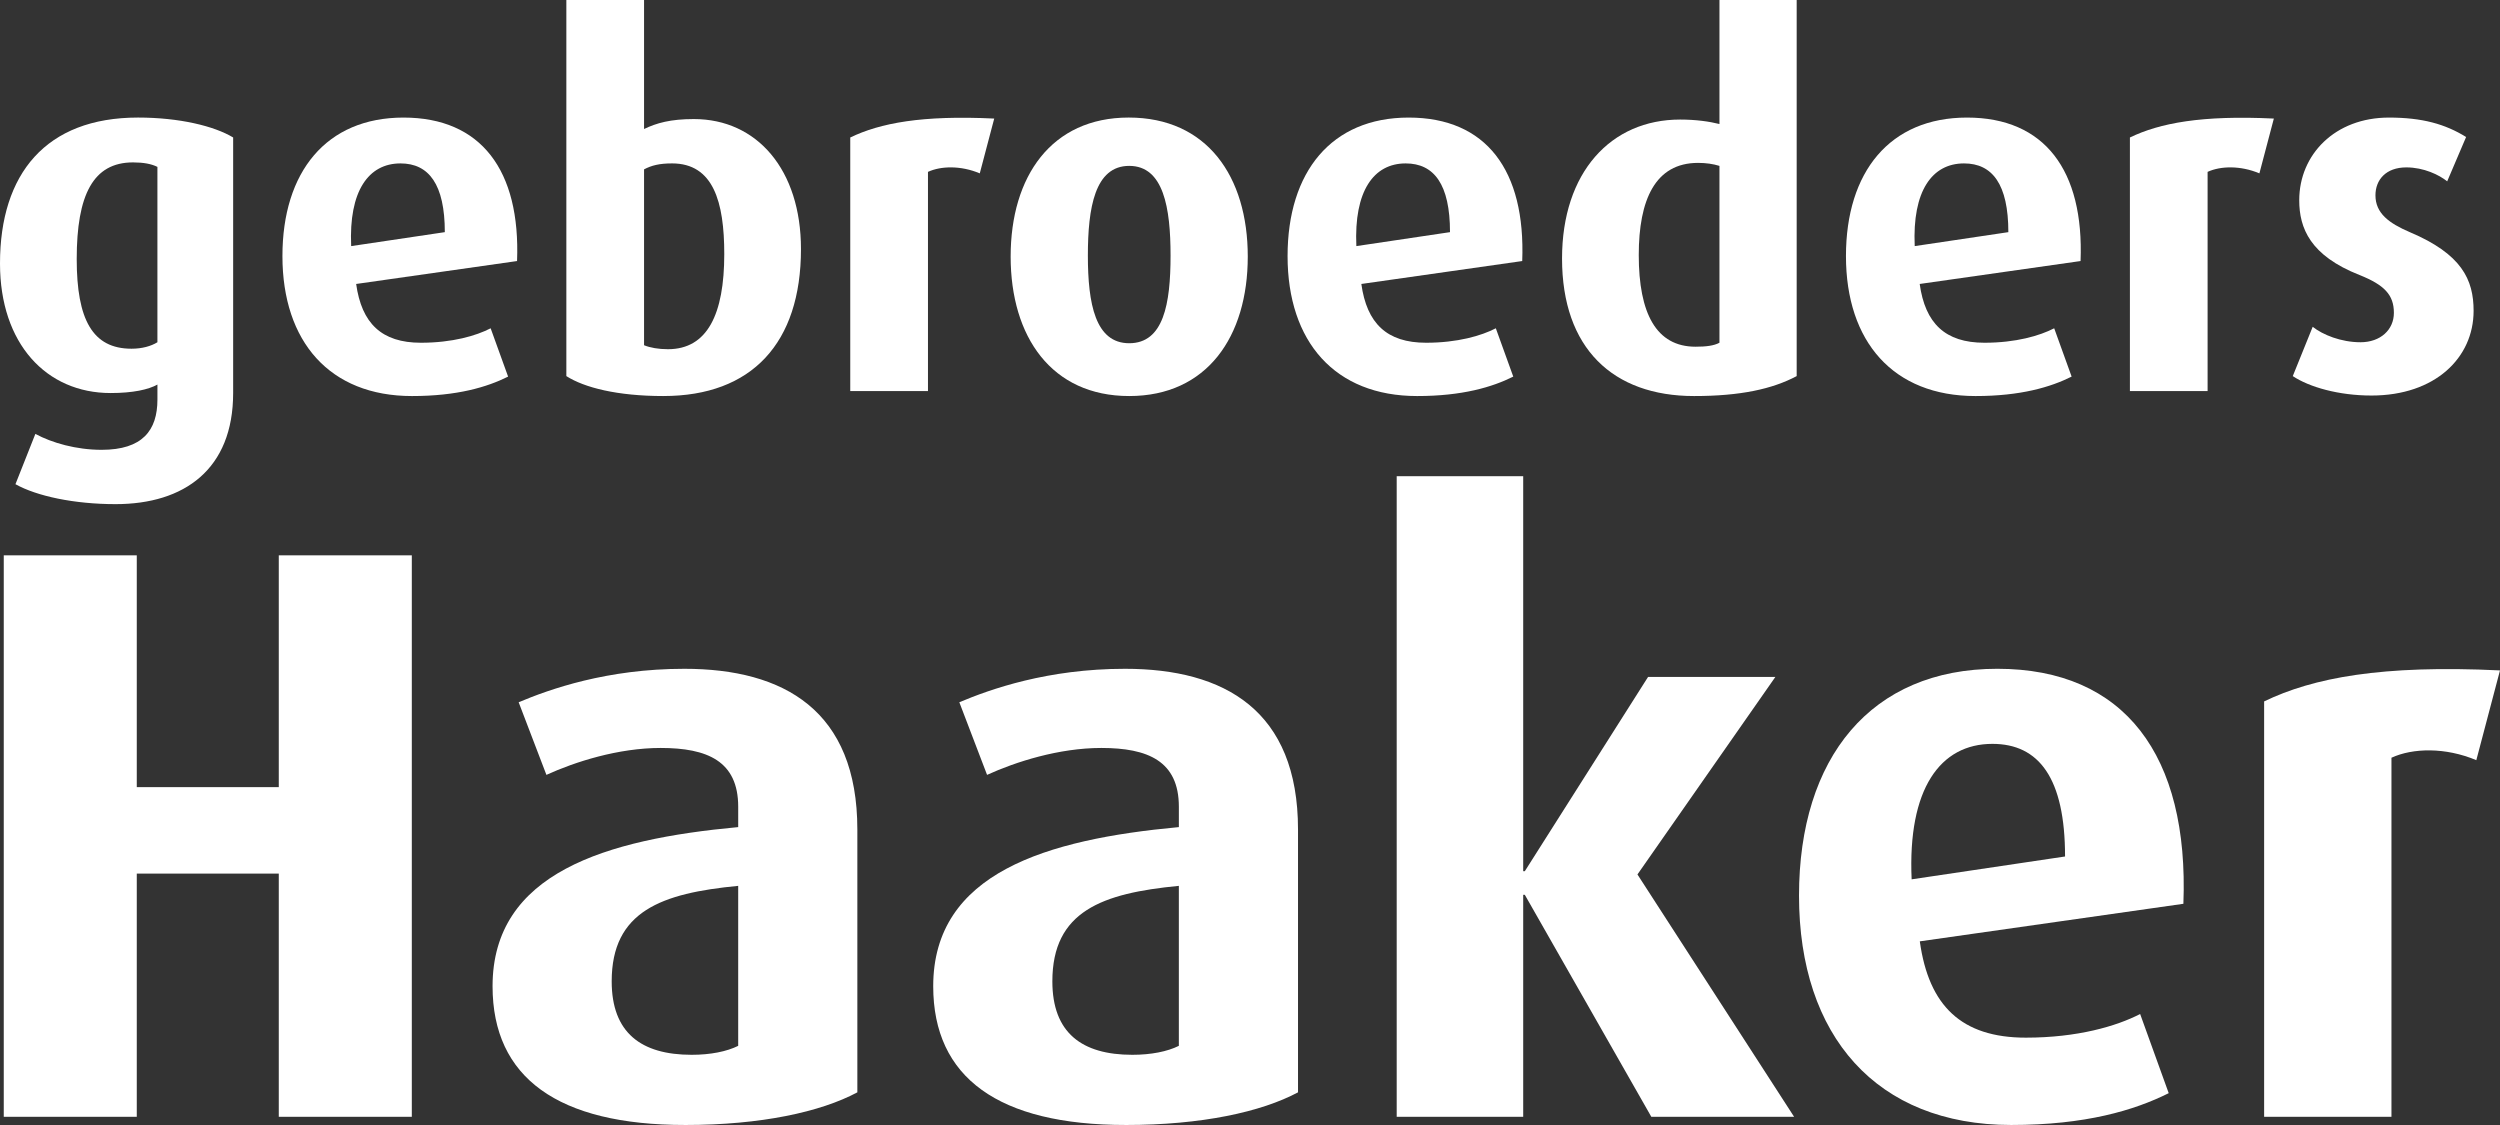 <?xml version="1.0" encoding="UTF-8"?>
<svg id="uuid-f2e247cc-1e1f-4f39-9120-ed8eea0cf6eb" data-name="uuid-5c55c5ae-f16a-4fa8-ba22-9d947e48f34d" xmlns="http://www.w3.org/2000/svg" width="182.069" height="81.93" viewBox="0 0 182.069 81.93">
  <rect x="0" y="0" width="182.069" height="81.93" fill="#333333" stroke="none"/>
  <g>
    <path d="M8.417,36.715c-3.011,0-5.732-.581-7.292-1.452l1.451-3.664c1.197,.652,2.975,1.16,4.825,1.16,2.976,0,4.064-1.414,4.064-3.663v-1.089c-.653,.364-1.778,.617-3.41,.617-4.68,0-8.055-3.592-8.055-9.433,0-6.53,3.338-10.63,10.05-10.63,3.011,0,5.551,.618,6.93,1.451V28.625c0,5.551-3.556,8.09-8.562,8.09Zm3.047-24.561c-.435-.217-1.016-.327-1.778-.327-2.902,0-4.099,2.358-4.099,7.039,0,4.426,1.161,6.53,3.991,6.53,.762,0,1.415-.182,1.886-.471,0,0,0-12.771,0-12.771Z" fill="#fff"/>
    <path d="M25.938,20.679c.399,2.867,1.85,4.282,4.716,4.282,2.286,0,4.027-.508,5.079-1.053l1.271,3.519c-1.524,.762-3.7,1.416-7.002,1.416-5.986,0-9.433-3.955-9.433-10.194,0-6.132,3.193-10.087,8.816-10.087,5.659,0,8.526,3.847,8.271,10.449l-11.718,1.669Zm3.229-8.778c-2.322,0-3.774,1.995-3.592,6.022l6.82-1.016c0-3.482-1.162-5.006-3.228-5.006Z" fill="#fff"/>
    <path d="M48.32,28.843c-3.374,0-5.768-.617-7.074-1.452V0h5.659V9.396c.907-.436,1.923-.725,3.628-.725,4.608,0,7.8,3.7,7.8,9.468,0,6.857-3.592,10.703-10.013,10.703Zm.617-16.942c-.907,0-1.487,.144-2.032,.434v12.807c.436,.181,1.052,.29,1.742,.29,2.866,0,4.1-2.539,4.1-6.93,0-3.809-.798-6.602-3.809-6.602Z" fill="#fff"/>
    <path d="M71.355,12.626c-1.378-.581-2.83-.544-3.773-.109v15.963h-5.66V10.013c2.177-1.052,5.224-1.632,10.485-1.378l-1.052,3.991Z" fill="#fff"/>
    <path d="M82.238,28.843c-5.66,0-8.635-4.318-8.635-10.159s2.975-10.123,8.599-10.123c5.696,0,8.67,4.282,8.67,10.123s-2.974,10.159-8.634,10.159Zm0-16.762c-2.503,0-3.011,3.047-3.011,6.531,0,3.519,.544,6.385,3.011,6.385,2.503,0,3.011-2.866,3.011-6.385,0-3.483-.508-6.531-3.011-6.531Z" fill="#fff"/>
    <path d="M99.143,20.679c.398,2.867,1.85,4.282,4.715,4.282,2.285,0,4.027-.508,5.079-1.053l1.27,3.519c-1.524,.762-3.702,1.416-7.002,1.416-5.986,0-9.434-3.955-9.434-10.194,0-6.132,3.193-10.087,8.816-10.087,5.66,0,8.525,3.847,8.273,10.449l-11.718,1.669Zm3.228-8.778c-2.321,0-3.773,1.995-3.591,6.022l6.82-1.016c0-3.482-1.16-5.006-3.229-5.006Z" fill="#fff"/>
    <path d="M123.374,28.843c-5.914,0-9.614-3.483-9.614-10.014,0-6.277,3.556-10.122,8.599-10.122,1.161,0,2.141,.144,2.865,.326V0h5.624V27.391c-1.777,.943-4.1,1.452-7.474,1.452Zm1.85-16.762c-.471-.144-.979-.218-1.56-.218-3.12,0-4.317,2.686-4.317,6.712,0,4.245,1.27,6.675,4.137,6.675,.762,0,1.342-.072,1.74-.29,0,0,0-12.879,0-12.879Z" fill="#fff"/>
    <path d="M139.807,20.679c.398,2.867,1.851,4.282,4.716,4.282,2.285,0,4.026-.508,5.079-1.053l1.27,3.519c-1.524,.762-3.702,1.416-7.002,1.416-5.987,0-9.433-3.955-9.433-10.194,0-6.132,3.191-10.087,8.815-10.087,5.659,0,8.525,3.847,8.271,10.449l-11.718,1.669Zm3.228-8.778c-2.321,0-3.773,1.995-3.591,6.022l6.819-1.016c0-3.482-1.16-5.006-3.228-5.006Z" fill="#fff"/>
    <path d="M164.547,12.626c-1.379-.581-2.829-.544-3.773-.109v15.963h-5.658V10.013c2.176-1.052,5.224-1.632,10.483-1.378l-1.052,3.991Z" fill="#fff"/>
    <path d="M172.708,28.806c-2.393,0-4.534-.617-5.731-1.415l1.451-3.591c.726,.58,2.067,1.125,3.482,1.125,1.451,0,2.431-.907,2.431-2.141,0-1.306-.689-2.031-2.504-2.756-3.591-1.415-4.389-3.411-4.389-5.443,0-3.337,2.611-6.022,6.529-6.022,2.432,0,4.1,.472,5.624,1.415l-1.378,3.229c-.581-.471-1.706-1.016-2.975-1.016-1.488,0-2.249,.907-2.249,2.032,0,1.306,.979,2.031,2.502,2.684,3.772,1.596,4.646,3.447,4.646,5.732,0,3.41-2.794,6.167-7.439,6.167Z" fill="#fff"/>
  </g>
  <g>
    <path d="M20.303,81.336v-17.713H9.961v17.713H.274V40.444H9.961v16.879h10.342v-16.879h9.688v40.892s-9.688,0-9.688,0Z" fill="#fff"/>
    <path d="M49.898,81.93c-9.271,0-14.026-3.447-14.026-10.104,0-8.261,8.261-10.697,17.89-11.59v-1.484c0-3.328-2.258-4.28-5.646-4.28-3.091,0-6.241,1.011-8.322,1.96l-2.021-5.289c2.258-.949,6.419-2.436,12.066-2.436,7.251,0,12.6,3.031,12.6,11.709v19.137c-2.675,1.428-7.013,2.378-12.541,2.378Zm3.863-17.415c-5.587,.536-9.213,1.844-9.213,6.954,0,3.743,2.141,5.35,5.825,5.35,1.367,0,2.556-.238,3.388-.653v-11.65Z" fill="#fff"/>
    <path d="M81.99,81.93c-9.271,0-14.026-3.447-14.026-10.104,0-8.261,8.261-10.697,17.89-11.59v-1.484c0-3.328-2.258-4.28-5.646-4.28-3.091,0-6.241,1.011-8.322,1.96l-2.02-5.289c2.258-.949,6.419-2.436,12.065-2.436,7.252,0,12.601,3.031,12.601,11.709v19.137c-2.676,1.428-7.014,2.378-12.541,2.378Zm3.863-17.415c-5.587,.536-9.212,1.844-9.212,6.954,0,3.743,2.139,5.35,5.824,5.35,1.368,0,2.556-.238,3.388-.653v-11.65Z" fill="#fff"/>
    <path d="M120.263,81.336l-9.214-16.168h-.118v16.168h-9.213V34.68h9.213v28.766h.118l8.975-14.146h9.272l-10.044,14.384,11.41,17.652h-10.399Z" fill="#fff"/>
    <path d="M139.815,68.557c.653,4.695,3.031,7.013,7.726,7.013,3.745,0,6.597-.831,8.32-1.723l2.081,5.766c-2.496,1.248-6.062,2.317-11.471,2.317-9.807,0-15.453-6.479-15.453-16.701,0-10.044,5.231-16.523,14.442-16.523,9.271,0,13.967,6.3,13.551,17.115l-19.196,2.735h0Zm5.288-14.383c-3.804,0-6.18,3.269-5.883,9.866l11.173-1.664c0-5.706-1.901-8.202-5.29-8.202Z" fill="#fff"/>
    <path d="M180.345,55.362c-2.258-.951-4.635-.892-6.181-.178v26.151h-9.273v-30.253c3.566-1.723,8.559-2.674,17.177-2.258,0,0-1.724,6.537-1.724,6.537Z" fill="#fff"/>
  </g>
</svg>